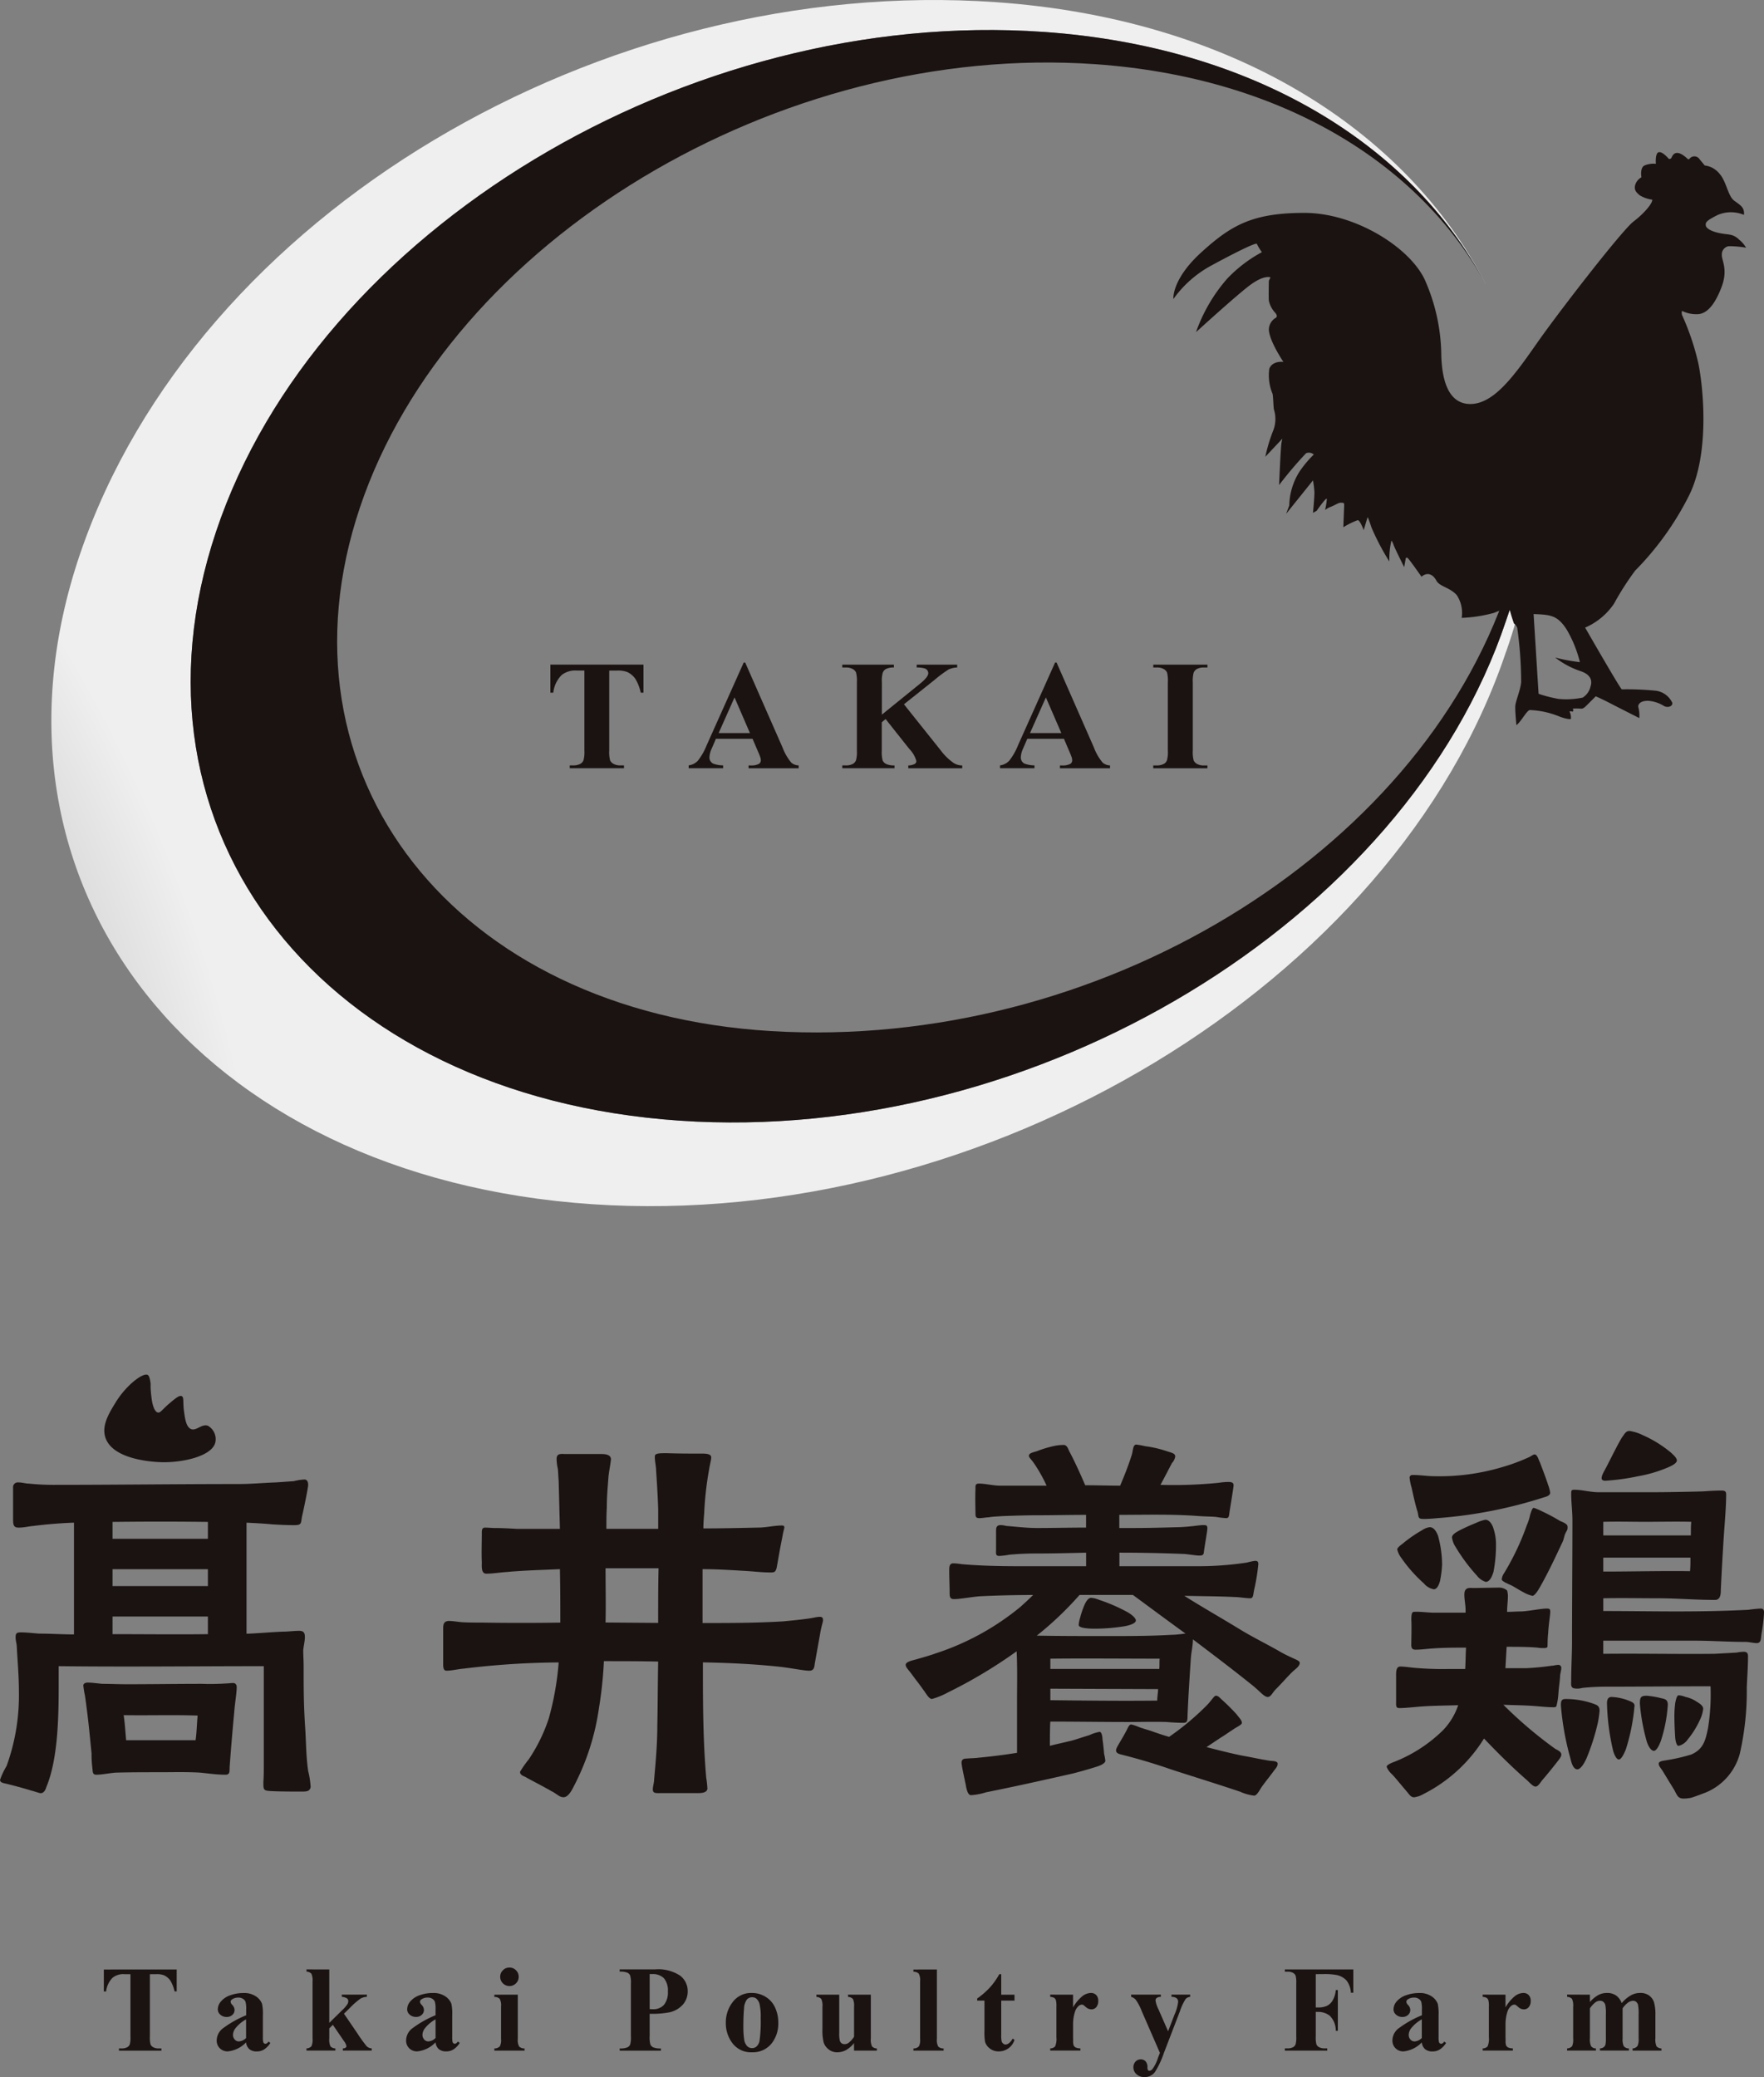 <svg xmlns="http://www.w3.org/2000/svg" width="170" height="200.129"><rect width="100%" height="100%" fill="#808080" stroke="none"/><defs><clipPath id="clip-path"><rect id="長方形_1212" data-name="長方形 1212" width="142.898" height="116.217" fill="none"/></clipPath><clipPath id="clip-path-2"><path id="パス_19039" data-name="パス 19039" d="M144.455 62.812c-10.721 31.945-50.132 55.777-88.079 53.215-38.008-2.565-60.233-30.67-49.334-62.668C18.2 20.6 57.366-2.452 95.308.209c22.524 1.578 39.428 12.123 47.175 27.127h-.008l-.015-.029c-.012-.021-.022-.042-.032-.063C135.3 13.872 120.1 4.494 99.924 3.076 65.6.665 29.87 22.2 20.152 51.193s10.281 54.426 44.642 56.783c34.325 2.354 69.977-19.21 79.661-48.153a42.5 42.5 0 001.3-23.921.061.061 0 00.021 0 46.681 46.681 0 01-1.317 26.915" transform="translate(-4.27)" fill="none"/></clipPath><clipPath id="clip-path-3"><rect id="長方形_1214" data-name="長方形 1214" width="129.204" height="105.259" fill="none"/></clipPath><clipPath id="clip-path-4"><path id="パス_19040" data-name="パス 19040" d="M142.611 59.426c-9.684 28.943-45.335 50.508-79.661 48.153C28.589 105.221 8.587 79.793 18.308 50.8S63.756.268 98.08 2.679c20.175 1.418 35.378 10.8 42.5 24.172-6.414-11.66-19.807-19.815-37.521-21.061-30.491-2.146-62.252 16.981-70.902 42.731s9.1 48.6 39.651 50.431c31.468 1.888 62.359-17.045 70.97-42.743a37.855 37.855 0 001.11-20.7h.019a42.5 42.5 0 01-1.3 23.921" transform="translate(-15.852 -2.495)" fill="none"/></clipPath><clipPath id="clip-path-5"><rect id="長方形_1215" data-name="長方形 1215" width="63.321" height="10.19" fill="none"/></clipPath><clipPath id="clip-path-6"><rect id="長方形_1216" data-name="長方形 1216" width="55.207" height="55.21" fill="none"/></clipPath><radialGradient id="radial-gradient" cx=".915" cy=".511" r=".87" gradientTransform="matrix(-.905 0 0 1 .205 0)" gradientUnits="objectBoundingBox"><stop offset="0" stop-color="#1a1311"/><stop offset=".2" stop-color="#1a1311"/><stop offset="1" stop-color="#efeff0"/></radialGradient><radialGradient id="radial-gradient-2" cx=".915" cy=".51" r=".87" gradientTransform="matrix(-.906 0 0 1 .046 .001)" gradientUnits="objectBoundingBox"><stop offset="0" stop-color="#efeff0"/><stop offset=".25" stop-color="#efeff0"/><stop offset="1" stop-color="#1a1311"/></radialGradient></defs><g id="sitelogo" transform="translate(-2096 -305)"><g id="グループ_4138" data-name="グループ 4138" transform="translate(2096 305)"><g id="グループ_4134" data-name="グループ 4134" transform="translate(4.949)" style="mix-blend-mode:multiply;isolation:isolate"><g id="グループ_4119" data-name="グループ 4119"><g id="グループ_4118" data-name="グループ 4118" clip-path="url(#clip-path)"><g id="グループ_4117" data-name="グループ 4117"><g id="グループ_4116" data-name="グループ 4116" clip-path="url(#clip-path-2)"><rect id="長方形_1211" data-name="長方形 1211" width="185.285" height="167.728" transform="rotate(-21.191 11.262 137.445)" fill="url(#radial-gradient)"/></g></g></g></g></g><g id="グループ_4135" data-name="グループ 4135" transform="translate(18.375 2.892)" style="mix-blend-mode:multiply;isolation:isolate"><g id="グループ_4124" data-name="グループ 4124"><g id="グループ_4123" data-name="グループ 4123" clip-path="url(#clip-path-3)"><g id="グループ_4122" data-name="グループ 4122"><g id="グループ_4121" data-name="グループ 4121" clip-path="url(#clip-path-4)"><rect id="長方形_1213" data-name="長方形 1213" width="167.519" height="151.827" transform="rotate(-21.191 10.237 124.263)" fill="url(#radial-gradient-2)"/></g></g></g></g></g><g id="グループ_4136" data-name="グループ 4136" transform="translate(53.043 63.833)" style="mix-blend-mode:multiply;isolation:isolate"><g id="グループ_4127" data-name="グループ 4127"><g id="グループ_4126" data-name="グループ 4126" clip-path="url(#clip-path-5)" fill="#1a1311"><path id="パス_19041" data-name="パス 19041" d="M54.728 55.246v2.7h-.265a4.223 4.223 0 00-.523-1.343 2.011 2.011 0 00-.787-.651 2.527 2.527 0 00-.98-.133h-.744v7.7a3.173 3.173 0 00.085.957.758.758 0 00.332.335 1.336 1.336 0 00.673.144h.332v.272h-5.228v-.272h.33a1.384 1.384 0 00.7-.154.7.7 0 00.3-.354 3.023 3.023 0 00.081-.929v-7.7h-.721a2.094 2.094 0 00-1.465.428 2.818 2.818 0 00-.81 1.7h-.281v-2.7z" transform="translate(-45.759 -55.04)"/><path id="パス_19042" data-name="パス 19042" d="M63.41 62.416h-3.527l-.42.971a2.177 2.177 0 00-.205.8.665.665 0 00.338.618 2.836 2.836 0 00.978.177v.272h-3.32v-.272a1.485 1.485 0 00.883-.446 5.9 5.9 0 00.854-1.5l3.57-7.967h.14l3.6 8.187a4.978 4.978 0 00.847 1.465 1.156 1.156 0 00.706.265v.272h-4.826v-.272h.2a1.511 1.511 0 00.817-.162.394.394 0 00.162-.338.915.915 0 00-.044-.272 6.888 6.888 0 00-.221-.553zm-.25-.545l-1.487-3.438-1.531 3.438z" transform="translate(-43.929 -55.068)"/><path id="パス_19043" data-name="パス 19043" d="M75.968 59.067l3.512 4.4a5.6 5.6 0 001.281 1.259 1.566 1.566 0 00.824.236v.272h-5.2v-.272a1.386 1.386 0 00.636-.155.331.331 0 00.144-.272 2.682 2.682 0 00-.677-1.163L74.2 60.488l-.369.309v2.724a3.085 3.085 0 00.088.971.737.737 0 00.338.328 1.773 1.773 0 00.8.137v.272h-5.031v-.272h.332a1.376 1.376 0 00.7-.155.668.668 0 00.294-.354 3.008 3.008 0 00.081-.927v-6.567a3.266 3.266 0 00-.082-.954.733.733 0 00-.327-.335 1.332 1.332 0 00-.667-.144h-.332v-.272H75v.272a1.613 1.613 0 00-.772.148.7.7 0 00-.3.345 2.9 2.9 0 00-.088.942v3.108l3.7-3q.774-.626.773-1a.494.494 0 00-.316-.443 2.563 2.563 0 00-.8-.1v-.272h3.9v.272a2.208 2.208 0 00-.822.189 11.691 11.691 0 00-1.372 1.019z" transform="translate(-41.896 -55.04)"/><path id="パス_19044" data-name="パス 19044" d="M89.3 62.416h-3.53l-.42.971a2.178 2.178 0 00-.205.8.665.665 0 00.338.618 2.836 2.836 0 00.978.177v.272h-3.32v-.272a1.485 1.485 0 00.883-.446 5.9 5.9 0 00.854-1.5l3.57-7.967h.14l3.6 8.187a4.952 4.952 0 00.847 1.465 1.156 1.156 0 00.706.265v.272h-4.826v-.272h.2a1.511 1.511 0 00.817-.162.394.394 0 00.162-.338.915.915 0 00-.044-.272 6.888 6.888 0 00-.221-.553zm-.25-.545l-1.49-3.438-1.531 3.438z" transform="translate(-39.809 -55.068)"/><path id="パス_19045" data-name="パス 19045" d="M101.1 64.958v.272h-5.22v-.272h.33a1.384 1.384 0 00.7-.154.673.673 0 00.294-.354 3.063 3.063 0 00.081-.929v-6.566a3.3 3.3 0 00-.078-.955.737.737 0 00-.328-.335 1.317 1.317 0 00-.667-.144h-.33v-.272h5.22v.272h-.332a1.376 1.376 0 00-.7.154.712.712 0 00-.3.354 3.063 3.063 0 00-.081.929v6.567a3.119 3.119 0 00.086.957.755.755 0 00.33.335 1.32 1.32 0 00.667.144z" transform="translate(-37.781 -55.04)"/></g></g></g><g id="グループ_4137" data-name="グループ 4137" transform="translate(113.068 14.654)" style="mix-blend-mode:multiply;isolation:isolate"><g id="グループ_4130" data-name="グループ 4130"><g id="グループ_4129" data-name="グループ 4129" clip-path="url(#clip-path-6)"><path id="パス_19046" data-name="パス 19046" d="M152.029 21.027c-.592-.511-.864-.4-1.741-.559s-1.392-.48-1.423-.751-.032-.432 1.166-1.025a3.243 3.243 0 012.51 0c.065-.7-.3-.909-.926-1.357s-.752-1.855-1.439-2.621a2.155 2.155 0 00-1.423-.784s-.079-.114-.494-.607a.59.59 0 00-.928-.08c-.08.1-.144.128-.224.049-1.166-1.1-1.454-.3-1.55-.112a.2.2 0 01-.274.1s-.59-.719-.957-.624-.272 1.119-.272 1.119a2.169 2.169 0 00-1.135.177c-.416.255-.255 1.119-.255 1.119a1.262 1.262 0 00-.607.75c-.129.511.144.72.446.991a3.246 3.246 0 001.2.415c.054.3-.7 1.262-1.8 2.1s-7.135 8.622-9.253 11.643-4.138 5.945-6.475 5.945-2.739-2.785-2.8-4.638a18.339 18.339 0 00-1.494-7.113c-1.308-3.192-6.708-6.664-11.7-6.664s-7.054 1.184-9.933 3.8-2.693 4.5-2.693 4.5a10.784 10.784 0 013.736-3.269c.855-.468 4.234-2.272 4.312-2.039a5 5 0 00.482.793 13.305 13.305 0 00-3.331 2.539 15.731 15.731 0 00-3.017 5.165c.114-.1 3.7-3.377 5.12-4.466 1.448-1.1 2.054-.809 2.054-.809l-.156.328s-.031 1.524 0 1.915a2.5 2.5 0 00.625 1.182c.262.311.077.451.077.451a1.339 1.339 0 00-.7 1.122c0 1.075 1.4 3.144 1.4 3.144s-1.043-.14-1.356.653a4.6 4.6 0 00.313 2.428c.063.3.063.92.123 1.479a3.064 3.064 0 01-.031 1.978 15.388 15.388 0 00-.789 2.606l1.636-1.742-.078.388c-.079.391-.233 4.079-.233 4.079a37.731 37.731 0 012.6-3.067.722.722 0 01.746.125 10.507 10.507 0 00-1.37 1.633 6.324 6.324 0 00-.995 3.286c-.094.233-.3.792-.3.792l2.585-3.22a9.3 9.3 0 01.139 1.106c.015.45-.139 2.023-.139 2.023l.357-.2s.98-1.417.98-1.122a7.467 7.467 0 01-.17 1.042 2.347 2.347 0 01.606-.325c.453-.188.7-.391.949-.374s.3-.016.282.357-.079 2.009-.079 2.009a7.691 7.691 0 011.385-.684c.233 0 .577.963.577.963l.374-1.245s.03-.063.387 1.012a23.431 23.431 0 001.713 3.254 7.808 7.808 0 01.2-2.023 1.682 1.682 0 01.217.45c.111.312 1.012 2.118 1.012 2.118l.143-.809s.031-.2.2-.063 1.323 1.79 1.323 1.79c.592-.485 1.11-.219 1.432.373s1.258.634 1.959 1.388a3.1 3.1 0 01.483 2.207 13.589 13.589 0 003.123-.485c.915-.377 1.452-.538 1.56-.108s.351 1.13.351 1.13a.909.909 0 01.323.432 37.993 37.993 0 01.376 5.221c-.054.727-.539 1.83-.566 2.316s.109 1.829.109 1.829c.457-.323 1.021-1.481 1.318-1.454a8.382 8.382 0 012.881.647c.835.3 1.05.214 1.05.214a1.35 1.35 0 00-.134-.726.44.44 0 01.294.027.19.19 0 000-.3 6.535 6.535 0 01.756 0c.214.027.35-.054.565-.27l.915-.916s.619.27 1.292.62 2.906 1.479 2.906 1.479a3.217 3.217 0 00-.107-1.1c0-.269.242-.566.941-.566a3.318 3.318 0 011.563.514c.4.188.835 0 .78-.323a2.04 2.04 0 00-1.56-1.158 27.966 27.966 0 00-3.313-.136c-.376-.457-3.525-5.948-3.525-5.948a6.454 6.454 0 002.772-2.288 27.477 27.477 0 012.047-3.2 28.439 28.439 0 005.168-7.187c2.074-4.091 1.381-10.623.918-12.811a24.173 24.173 0 00-1.551-4.6.655.655 0 01-.016-.431 3.087 3.087 0 001.454.319c.912 0 1.695-.877 2.352-2.606s0-2.572.031-3.116a.788.788 0 01.671-.831 9.665 9.665 0 011.662.145 2.719 2.719 0 00-.72-.816m-14.25 43.016a1.72 1.72 0 01-.77 1.148 7.709 7.709 0 01-2.322.129 12.856 12.856 0 01-1.932-.494l-.181-2.883-.3-4.8c1.656.065 2.309.117 3.2 1.512a11.779 11.779 0 011.263 3.119 16.025 16.025 0 01-2.382-.443 8.211 8.211 0 002.462 1.317c.913.313 1.122.847.966 1.4" transform="translate(-97.542 -12.642)" fill="#1a1311"/></g></g></g><path id="パス_19065" data-name="パス 19065" d="M15.654 159.631v2.115h-.207a3.313 3.313 0 00-.409-1.051 1.562 1.562 0 00-.617-.51 1.969 1.969 0 00-.767-.1h-.584v6.03a2.458 2.458 0 00.067.75.591.591 0 00.26.262 1.054 1.054 0 00.527.114h.258v.212H10.09v-.212h.261a1.082 1.082 0 00.546-.122.553.553 0 00.238-.277 2.361 2.361 0 00.063-.727v-6.03h-.565a1.636 1.636 0 00-1.146.335 2.2 2.2 0 00-.635 1.331h-.22v-2.115z" transform="translate(1.374 30.132)" fill="#1a1311"/><path id="パス_19066" data-name="パス 19066" d="M20.853 166.342a2.836 2.836 0 01-1.769.871 1.048 1.048 0 01-.767-.3 1.024 1.024 0 01-.3-.759 1.484 1.484 0 01.53-1.109 10.026 10.026 0 012.311-1.312v-.541a2.629 2.629 0 00-.066-.77.627.627 0 00-.25-.277.753.753 0 00-.415-.117 1.069 1.069 0 00-.617.166.3.3 0 00-.151.242.5.5 0 00.162.3.737.737 0 01.218.479.637.637 0 01-.21.481.774.774 0 01-.551.2.88.88 0 01-.609-.219.669.669 0 01-.245-.514 1.184 1.184 0 01.329-.792 2.059 2.059 0 01.916-.58 3.716 3.716 0 011.222-.2 2.018 2.018 0 011.214.326 1.533 1.533 0 01.58.706 4.536 4.536 0 01.081 1.113v2.093a2.122 2.122 0 00.029.464.283.283 0 00.086.141.207.207 0 00.133.046c.1 0 .2-.071.3-.213l.174.138a2.1 2.1 0 01-.6.62 1.3 1.3 0 01-.7.192 1.088 1.088 0 01-.721-.216.98.98 0 01-.318-.655m0-.421v-1.8a3.407 3.407 0 00-1.037.876 1.075 1.075 0 00-.225.629.663.663 0 00.19.467.526.526 0 00.4.155 1.1 1.1 0 00.668-.323" transform="translate(2.867 30.443)" fill="#1a1311"/><path id="パス_19067" data-name="パス 19067" d="M27.678 159.631v5.143l1.251-1.229a3.108 3.108 0 00.481-.545.645.645 0 00.1-.322.322.322 0 00-.126-.26 1.073 1.073 0 00-.5-.151v-.212H31.3v.212a1.355 1.355 0 00-.605.166 6.967 6.967 0 00-1.014.884l-.588.577 1.268 1.856a14.227 14.227 0 00.911 1.268.753.753 0 00.495.219v.207h-2.786v-.207a.426.426 0 00.268-.068.2.2 0 00.083-.151 1.205 1.205 0 00-.241-.49l-1.068-1.563-.345.34v.969a1.535 1.535 0 00.116.77.665.665 0 00.472.194v.207H25.48v-.207a.669.669 0 00.485-.219 1.586 1.586 0 00.1-.744V160.8a1.543 1.543 0 00-.112-.762.687.687 0 00-.471-.2v-.213z" transform="translate(4.056 30.132)" fill="#1a1311"/><path id="パス_19068" data-name="パス 19068" d="M36.6 166.342a2.836 2.836 0 01-1.769.871 1.048 1.048 0 01-.767-.3 1.024 1.024 0 01-.3-.759 1.484 1.484 0 01.53-1.109 10.026 10.026 0 012.306-1.315v-.541a2.629 2.629 0 00-.066-.77.627.627 0 00-.25-.277.753.753 0 00-.415-.117 1.069 1.069 0 00-.617.166.3.3 0 00-.151.242.5.5 0 00.162.3.737.737 0 01.218.479.637.637 0 01-.21.481.774.774 0 01-.551.2.88.88 0 01-.609-.219.669.669 0 01-.245-.514 1.184 1.184 0 01.329-.792 2.059 2.059 0 01.916-.58 3.716 3.716 0 011.222-.2 2.019 2.019 0 011.214.326 1.533 1.533 0 01.58.706 4.536 4.536 0 01.081 1.113v2.093a2.122 2.122 0 00.029.464.283.283 0 00.086.141.207.207 0 00.133.046c.1 0 .2-.071.3-.213l.174.138a2.1 2.1 0 01-.6.62 1.3 1.3 0 01-.7.192 1.088 1.088 0 01-.71-.214.98.98 0 01-.318-.655m0-.421v-1.8a3.407 3.407 0 00-1.037.876 1.075 1.075 0 00-.225.629.663.663 0 00.19.467.526.526 0 00.4.155 1.1 1.1 0 00.668-.323" transform="translate(5.374 30.443)" fill="#1a1311"/><path id="パス_19069" data-name="パス 19069" d="M43.359 162.084v4.272a1.258 1.258 0 00.134.729.715.715 0 00.518.183v.206H41.1v-.206a.7.7 0 00.53-.209 1.276 1.276 0 00.116-.7v-3.147a1.276 1.276 0 00-.133-.729.707.707 0 00-.512-.182v-.213zm-.807-2.612a.856.856 0 01.635.263.867.867 0 01.258.631.85.85 0 01-.262.627.863.863 0 01-.632.261.889.889 0 01-.888-.888.864.864 0 01.26-.631.847.847 0 01.628-.263" transform="translate(6.542 30.106)" fill="#1a1311"/><path id="パス_19070" data-name="パス 19070" d="M54.407 163.91v2.168a2.406 2.406 0 00.078.8.572.572 0 00.278.263 1.824 1.824 0 00.729.1v.212h-3.973v-.212a1.775 1.775 0 00.735-.1.59.59 0 00.271-.262 2.425 2.425 0 00.076-.8V161a2.461 2.461 0 00-.076-.8.579.579 0 00-.274-.262 1.838 1.838 0 00-.733-.1v-.213h3.407a3.823 3.823 0 012.416.6 1.86 1.86 0 01.733 1.5 1.922 1.922 0 01-.473 1.3 2.421 2.421 0 01-1.3.738 8.953 8.953 0 01-1.892.138m0-3.829v3.379c.126.007.223.012.289.012a1.394 1.394 0 001.085-.418 1.884 1.884 0 00.38-1.295 1.81 1.81 0 00-.38-1.273 1.49 1.49 0 00-1.137-.4z" transform="translate(8.201 30.132)" fill="#1a1311"/><path id="パス_19071" data-name="パス 19071" d="M62.857 161.585a2.5 2.5 0 011.31.364 2.319 2.319 0 01.919 1.033 3.39 3.39 0 01.314 1.464 3.1 3.1 0 01-.582 1.921 2.3 2.3 0 01-1.943.933 2.23 2.23 0 01-1.875-.853 3.151 3.151 0 01-.656-1.978 3.19 3.19 0 01.671-2.02 2.207 2.207 0 011.841-.864m.024.41a.673.673 0 00-.505.221 1.553 1.553 0 00-.276.876q-.066.655-.066 1.82a7.847 7.847 0 00.08 1.153 1.123 1.123 0 00.271.622.643.643 0 00.472.212.652.652 0 00.434-.144.97.97 0 00.3-.547 13.2 13.2 0 00.115-2.208 5.415 5.415 0 00-.11-1.347 1.025 1.025 0 00-.322-.533.608.608 0 00-.392-.121" transform="translate(9.605 30.443)" fill="#1a1311"/><path id="パス_19072" data-name="パス 19072" d="M73.119 161.725v4.221a1.541 1.541 0 00.116.77.667.667 0 00.467.194v.206H71.5v-.721a2.746 2.746 0 01-.772.672 1.775 1.775 0 01-.865.211 1.281 1.281 0 01-.81-.279 1.38 1.38 0 01-.475-.655 4.852 4.852 0 01-.122-1.31V162.9a1.553 1.553 0 00-.111-.76.685.685 0 00-.471-.2v-.213h2.2v3.684a2.992 2.992 0 00.056.743.5.5 0 00.172.255.463.463 0 00.275.086.665.665 0 00.374-.109 2.339 2.339 0 00.553-.606v-2.88a1.553 1.553 0 00-.111-.76.685.685 0 00-.471-.2v-.213z" transform="translate(10.804 30.465)" fill="#1a1311"/><path id="パス_19073" data-name="パス 19073" d="M78.2 159.631v6.7a1.276 1.276 0 00.133.729.712.712 0 00.518.182v.207h-2.912v-.207a.7.7 0 00.531-.207 1.309 1.309 0 00.114-.7v-5.58a1.273 1.273 0 00-.132-.723.7.7 0 00-.512-.182v-.213z" transform="translate(12.088 30.132)" fill="#1a1311"/><path id="パス_19074" data-name="パス 19074" d="M83.558 160.024V162h1.28v.57h-1.28v3.327a2.6 2.6 0 00.043.6.436.436 0 00.153.219.346.346 0 00.2.085c.25 0 .487-.191.709-.571l.173.126a1.575 1.575 0 01-1.516 1.107 1.337 1.337 0 01-.867-.285 1.267 1.267 0 01-.453-.638 5.428 5.428 0 01-.058-1.061v-2.912h-.7v-.2a7.539 7.539 0 001.236-1.078 6.615 6.615 0 00.891-1.264z" transform="translate(12.932 30.194)" fill="#1a1311"/><path id="パス_19075" data-name="パス 19075" d="M89.514 161.747v1.223a3.912 3.912 0 01.94-1.11 1.383 1.383 0 01.777-.275.692.692 0 01.517.2.776.776 0 01.194.563.881.881 0 01-.188.6.584.584 0 01-.453.214.782.782 0 01-.53-.2 6.172 6.172 0 00-.265-.22.265.265 0 00-.133-.034.484.484 0 00-.316.126 1.212 1.212 0 00-.358.56 3.952 3.952 0 00-.183 1.233v1.24l.006.322a1.349 1.349 0 00.039.421.467.467 0 00.205.228 1.222 1.222 0 00.458.089v.206h-2.912v-.206a.642.642 0 00.475-.194 1.8 1.8 0 00.124-.867v-2.983a2.2 2.2 0 00-.046-.587.464.464 0 00-.167-.238.9.9 0 00-.386-.1v-.213z" transform="translate(13.898 30.443)" fill="#1a1311"/><path id="パス_19076" data-name="パス 19076" d="M96.814 167.335l-1.742-4a5.151 5.151 0 00-.58-1.113.981.981 0 00-.452-.289v-.213h2.865v.213a.686.686 0 00-.4.109.306.306 0 00-.114.238 2.777 2.777 0 00.287.865l.924 2.11.628-1.631a4.109 4.109 0 00.341-1.211.431.431 0 00-.143-.34.8.8 0 00-.5-.139v-.213h1.8v.213a.684.684 0 00-.432.205 5.226 5.226 0 00-.559 1.2l-1.538 4a8.677 8.677 0 01-.865 1.844 1.239 1.239 0 01-1 .485 1.1 1.1 0 01-.775-.275.87.87 0 01-.3-.66.786.786 0 01.2-.553.669.669 0 01.507-.219.609.609 0 01.463.184.814.814 0 01.183.57.557.557 0 00.051.283.151.151 0 00.132.063.435.435 0 00.3-.166 3.651 3.651 0 00.54-1.107z" transform="translate(14.969 30.465)" fill="#1a1311"/><path id="パス_19077" data-name="パス 19077" d="M109.8 160.081v3.212h.225a1.984 1.984 0 00.849-.156 1.328 1.328 0 00.555-.524 2.387 2.387 0 00.3-1h.2v3.926h-.2a1.989 1.989 0 00-.6-1.467 1.825 1.825 0 00-1.1-.354h-.229v2.391a2.468 2.468 0 00.067.751.587.587 0 00.258.261 1.033 1.033 0 00.522.114h.26v.212h-4.087v-.212h.258a1.074 1.074 0 00.548-.122.526.526 0 00.231-.277 2.386 2.386 0 00.064-.727v-5.142a2.6 2.6 0 00-.064-.75.568.568 0 00-.256-.261 1.02 1.02 0 00-.523-.114h-.258v-.213h6.6v2.243h-.236a2.1 2.1 0 00-.412-1.171 1.808 1.808 0 00-.961-.536 6.184 6.184 0 00-1.28-.087z" transform="translate(17.002 30.132)" fill="#1a1311"/><path id="パス_19078" data-name="パス 19078" d="M118.6 166.342a2.836 2.836 0 01-1.769.871 1.048 1.048 0 01-.767-.3 1.024 1.024 0 01-.3-.759 1.485 1.485 0 01.53-1.109 10.026 10.026 0 012.311-1.312v-.541a2.629 2.629 0 00-.066-.77.627.627 0 00-.25-.277.753.753 0 00-.415-.117 1.069 1.069 0 00-.617.166.3.3 0 00-.151.242.5.5 0 00.162.3.737.737 0 01.218.479.637.637 0 01-.21.481.774.774 0 01-.551.2.88.88 0 01-.609-.219.669.669 0 01-.245-.514 1.184 1.184 0 01.329-.792 2.059 2.059 0 01.916-.58 3.716 3.716 0 011.222-.2 2.019 2.019 0 011.214.326 1.533 1.533 0 01.58.706 4.535 4.535 0 01.081 1.113v2.093a2.122 2.122 0 00.029.464.283.283 0 00.086.141.207.207 0 00.133.046c.1 0 .2-.071.3-.213l.174.138a2.1 2.1 0 01-.6.62 1.3 1.3 0 01-.7.192 1.088 1.088 0 01-.721-.216.98.98 0 01-.318-.655m0-.421v-1.8a3.407 3.407 0 00-1.037.876 1.075 1.075 0 00-.225.629.663.663 0 00.19.467.526.526 0 00.4.155 1.1 1.1 0 00.668-.323" transform="translate(18.426 30.443)" fill="#1a1311"/><path id="パス_19079" data-name="パス 19079" d="M125.467 161.747v1.223a3.912 3.912 0 01.94-1.11 1.383 1.383 0 01.777-.275.692.692 0 01.517.2.776.776 0 01.194.563.88.88 0 01-.188.6.584.584 0 01-.453.214.782.782 0 01-.53-.2 6.172 6.172 0 00-.265-.22.265.265 0 00-.133-.034.484.484 0 00-.316.126 1.212 1.212 0 00-.358.56 3.952 3.952 0 00-.183 1.233v1.24l.006.322a1.349 1.349 0 00.039.421.467.467 0 00.205.228 1.222 1.222 0 00.458.089v.206h-2.911v-.206a.642.642 0 00.475-.194 1.8 1.8 0 00.124-.867v-2.983a2.2 2.2 0 00-.046-.587.464.464 0 00-.167-.238.9.9 0 00-.386-.1v-.213z" transform="translate(19.621 30.443)" fill="#1a1311"/><path id="パス_19080" data-name="パス 19080" d="M132.484 161.747v.708a3.118 3.118 0 01.821-.677 1.8 1.8 0 01.828-.194 1.508 1.508 0 01.871.242 1.539 1.539 0 01.542.738 3.391 3.391 0 01.884-.749 1.82 1.82 0 01.884-.232 1.424 1.424 0 01.891.257 1.329 1.329 0 01.461.653 4.418 4.418 0 01.129 1.258v2.209a1.571 1.571 0 00.114.772.679.679 0 00.469.2v.206h-2.784v-.206a.625.625 0 00.485-.254 1.55 1.55 0 00.1-.715v-2.317a4.3 4.3 0 00-.058-.917.539.539 0 00-.181-.291.466.466 0 00-.291-.1.855.855 0 00-.5.181 2.3 2.3 0 00-.514.545v2.894a1.636 1.636 0 00.1.733.6.6 0 00.507.236v.206h-2.79v-.206a.612.612 0 00.355-.114.471.471 0 00.173-.242 2.656 2.656 0 00.043-.613v-2.317a4.124 4.124 0 00-.058-.917.553.553 0 00-.192-.289.468.468 0 00-.291-.1.773.773 0 00-.421.119 2.377 2.377 0 00-.576.612v2.894a1.632 1.632 0 00.112.752.583.583 0 00.469.217v.206h-2.78v-.206a.671.671 0 00.485-.22 1.606 1.606 0 00.1-.749v-3.044a1.553 1.553 0 00-.111-.76.682.682 0 00-.471-.2v-.213z" transform="translate(20.738 30.443)" fill="#1a1311"/><path id="パス_19081" data-name="パス 19081" d="M2.932 148.851a45.177 45.177 0 00-2.337-.635c-.357-.079-.555-.118-.595-.356a6.855 6.855 0 01.634-1.347 19.957 19.957 0 001.188-7.213c0-1.388-.118-2.733-.2-4.2 0-.357-.118-.633-.118-.99 0-.4.118-.475.515-.475.595 0 1.149.079 1.742.118 1.109 0 2.259.079 3.369.079v-10.77a43.925 43.925 0 00-3.923.318c-.435.039-.911.158-1.346.158-.6.039-.6-.316-.6-.91V119.7a.46.46 0 01.516-.515c.356 0 .713.118 1.031.118a23.182 23.182 0 002.337.118c5.942 0 11.884-.079 17.826-.079 1.228 0 2.416-.118 3.643-.158l1.7-.119a5.06 5.06 0 011.029-.159c.278 0 .357.278.357.515s-.357 2.02-.595 3.051c-.118.634 0 .832-.752.832-.673 0-1.465-.039-2.139-.08-.792-.079-1.624-.118-2.456-.159v10.7c1.188-.039 2.337-.158 3.526-.2.515 0 1.029-.08 1.545-.08.4 0 .554.159.554.595 0 .4-.119.831-.159 1.268 0 .515.039 1.028.039 1.544 0 2.377 0 3.723.159 6.1.079 1.309.079 2.655.277 4a8.183 8.183 0 01.238 1.545c-.079.4-.356.436-.832.436-.673 0-2.059 0-2.852-.041-.872-.039-.872-.078-.872-.872.041-.554.041-1.069.041-1.624v-9.546c-6.576 0-13.231.08-19.767 0v1.9c0 3.09-.08 7.091-1.188 9.745-.079.278-.238.594-.555.594-.119 0-.515-.158-.99-.276m5.981-2.14a10.643 10.643 0 01-.08-1.426c-.2-1.981-.315-3.328-.633-5.547a8.578 8.578 0 01-.159-.99c0-.2.238-.277.4-.277.475 0 .951.08 1.426.119.752 0 1.545.039 2.338.039 2.5 0 4.793-.039 7.289-.039a22.936 22.936 0 002.337-.039c.238 0 .436-.041.633-.041.238 0 .357.159.357.4 0 .595-.159 1.386-.238 2.416a232.172 232.172 0 00-.436 5.19c-.039.436.08.831-.4.831-.831 0-1.624-.118-2.456-.2-1.306-.079-2.614-.039-3.92-.039-1.388 0-2.813 0-4.2.039-.595.039-1.308.2-1.9.2-.357 0-.318-.315-.357-.633m11.132-22.1v-1.624c-3.05-.039-6.14-.039-9.19 0v1.624zm0 2.932h-9.19v1.624h9.19zm0 6.258v-1.7h-9.19v1.7c3.089 0 6.14.039 9.19 0m-1.188 10.22c.118-.792.118-1.585.2-2.376-2.376-.08-4.674 0-7.13-.039.119.792.159 1.544.239 2.416z" transform="translate(0 23.649)" fill="#1a1311"/><path id="パス_19082" data-name="パス 19082" d="M47.342 149.318c-.951-.554-2.219-1.188-2.535-1.386-.238-.119-.555-.2-.555-.515a9.977 9.977 0 01.832-1.189 15.947 15.947 0 001.94-3.961 27.978 27.978 0 00.952-5.388 78.417 78.417 0 00-9.151.595c-.516.039-1.15.2-1.665.2-.316 0-.316-.4-.316-.673v-3.367c0-.474.079-.713.515-.752.436 0 .831.08 1.268.119.672.039 1.346.039 2.02.039q3.744.059 7.486 0c0-1.743 0-3.367-.039-5.15-1.7.08-3.446.119-5.149.277-.634.039-1.309.159-1.942.159-.515 0-.436-.713-.436-1.108-.039-.952 0-1.9 0-2.853 0-.278.041-.476.316-.476.357 0 .635.039.951.039.713 0 1.426.041 2.1.08h4.159l-.118-4.595c-.041-.515-.041-.792-.08-1.188a4.466 4.466 0 01-.119-.952c0-.593.476-.474.912-.474H52.1c.437 0 .912.079.912.515-.041.475-.2 1.228-.239 1.7-.079 1.07-.159 1.9-.159 2.972-.039.672-.039 1.346-.039 2.019h4.993v-1.822c-.039-1.347-.119-2.535-.2-3.763 0-.437-.159-1.07-.119-1.426 0-.278.515-.278 1.149-.278 1.109.041 2.3.041 3.367.041.316 0 .911 0 .911.356 0 .277-.159.832-.2 1.149A31.5 31.5 0 0062 122.5c-.041.475-.08.99-.08 1.465 1.783 0 3.526-.041 5.309-.08.752 0 1.5-.2 2.257-.2.159 0 .238.039.238.2 0 .039-.118.437-.2.952-.236 1.109-.515 2.852-.554 2.971-.118.4-.238.4-.633.4-.832 0-1.7-.117-2.576-.158-1.308-.079-2.614-.159-3.92-.159v5.19c2.573 0 5.148 0 7.763-.159.831-.079 1.663-.158 2.5-.277.316-.039.752-.159 1.029-.159s.318.119.318.357c0 .119-.2.713-.277 1.267l-.519 2.89c-.041.357-.08.713-.6.673-.474 0-2.019-.316-3.009-.4-2.258-.239-4.714-.357-7.171-.4 0 1.823 0 3.685.039 5.507.039 1.86.119 3.723.278 5.585a9.865 9.865 0 01.118 1.07c-.039.475-.752.436-1.149.436H57.8c-.435 0-.752.039-.752-.357 0-.277.119-.634.119-.871.158-1.743.316-3.526.316-5.309.041-1.981.041-4.08.08-6.14-1.743-.039-3.487-.039-5.229-.039a38.94 38.94 0 01-.476 4.516 23.322 23.322 0 01-2.456 7.605c-.158.318-.514.991-.951.991-.4 0-.593-.278-1.108-.555m10.26-21.51h-5.11c0 1.743.039 3.526 0 5.229l5.07.039c0-1.981 0-3.566.039-5.268" transform="translate(5.865 23.301)" fill="#1a1311"/><path id="パス_19083" data-name="パス 19083" d="M81.119 148.957c-.079-.436-.436-1.981-.436-2.3s.2-.4.475-.4c.437-.039.911-.039 1.109-.079a57.433 57.433 0 003.763-.475v-4.991c0-1.585.039-3.169-.039-4.793a46.307 46.307 0 01-6.615 3.962 7.461 7.461 0 01-1.544.633c-.318 0-.595-.593-.832-.872-.435-.633-.594-.792-1.109-1.5-.316-.436-.593-.673-.593-.911 0-.278.513-.4.951-.516.554-.158 1.426-.4 1.942-.594a24.966 24.966 0 008.159-4.477c.4-.356.832-.752 1.228-1.149-1.7 0-3.367.041-5.031.119-.752.039-1.94.277-2.614.277-.357 0-.4-.238-.4-.554 0-.673-.039-1.506-.039-2.139 0-.4 0-.753.4-.753a5.994 5.994 0 01.792.079c2.694.238 5.467.2 8.2.2h3.8v-1.306c-1.624.039-3.287.079-4.911.079q-1.248 0-2.5.118a7.827 7.827 0 01-.951.119c-.4 0-.316-.277-.316-.595v-1.783c0-.277 0-.593.435-.593a2.339 2.339 0 01.555.079c.99.08 1.981.2 2.971.2 1.585 0 3.129-.041 4.713-.041v-1.226c-1.585 0-3.129.039-4.713.039-1.109 0-2.217.039-3.327.079-.475.039-.912.039-1.347.119-.238 0-.634.079-.872.079-.357 0-.4-.118-.4-.475 0-.318-.039-1.506 0-2.3 0-.357-.039-.555.357-.555.554 0 1.386.2 1.98.2h4.516a14.211 14.211 0 00-1.149-2.06c-.277-.436-.515-.595-.554-.792 0-.278.277-.318.792-.476a10.306 10.306 0 011.545-.474 4.392 4.392 0 01.951-.119c.357-.039.475.318.593.594.437.793 1.109 2.259 1.546 3.289 1.148 0 2.257.039 3.366.039.4-.951.753-1.822 1.069-2.812.2-.516.119-1.109.476-1.149a8.3 8.3 0 01.872.159 10.558 10.558 0 011.94.435c.595.2.951.238.951.555a1.192 1.192 0 01-.316.634c-.436.831-.714 1.385-1.109 2.1a43.459 43.459 0 005.624-.2 6.548 6.548 0 01.872-.079c.239 0 .555 0 .555.316 0 .2-.357 2.3-.4 2.614s-.039.555-.318.555a8.46 8.46 0 01-.989-.118c-.516-.041-1.109-.041-1.624-.08-2.576-.2-5.15-.118-7.685-.118v1.267h1.436c1.426 0 2.853-.041 4.279-.079 1.187-.039 1.981-.2 2.337-.2.318 0 .436 0 .436.316 0 .238-.238 1.545-.318 2.14-.039.316-.039.435-.316.474-.356.041-1.308-.158-1.822-.158-1.981-.079-4-.118-6.021-.118v1.306h7.248a31.1 31.1 0 005.071-.357 5.233 5.233 0 01.752-.158c.238 0 .316.08.316.316a18.621 18.621 0 01-.4 2.456c-.118.595-.079.831-.4.831-.4 0-1.07-.117-1.466-.117-1.585-.08-3.248-.08-4.872-.119 1.822 1.148 3.644 2.178 5.388 3.248 1.228.752 2.694 1.465 3.921 2.178.277.159.672.357 1.029.516.4.2.793.316.793.515 0 .357-.475.633-.752.911-.595.594-.912.99-1.545 1.624-.357.357-.476.752-.792.752-.357 0-.753-.554-1.507-1.148-1.821-1.466-3.763-2.933-5.7-4.4 0 .595-.159 1.228-.2 1.822-.117 1.782-.236 3.564-.315 5.427 0 .672-.041.792-.437.792s-1.187-.039-1.585-.079c-1.226-.041-2.495 0-3.722 0-2.5 0-4.991-.041-7.487-.041-.039.793-.039 1.546-.039 2.338.594-.159 1.187-.277 1.821-.436.436-.08 1.189-.356 1.981-.593a4.028 4.028 0 01.99-.318c.2 0 .278.475.278.713.079.516.118.99.158 1.427a3.992 3.992 0 01.119.672c-.041.2-.356.4-.872.555-.872.277-2.02.593-2.376.672-2.655.6-5.467 1.229-8.239 1.783a6.184 6.184 0 01-1.465.278c-.278 0-.4-.475-.476-.832m19.807-14.617c.475 0 .911-.08 1.347-.119-1.7-1.228-3.407-2.5-5.071-3.723h-5.144a32.082 32.082 0 01-4.12 3.921c2.257.041 4.516.041 6.773.041 2.1 0 4.16 0 6.22-.119m-1.189 3.287c.041-.316 0-.673.041-.989-3.367 0-7.209-.041-10.537 0v.989zm-.118 1.942l-10.378-.039v1.109c3.367.039 6.971.079 10.3.039 0-.4.08-.752.08-1.109m-7.646-6.18a2.467 2.467 0 01.119-.634 8.15 8.15 0 01.476-1.386c.156-.316.356-.595.593-.595a2.529 2.529 0 01.792.2 16.282 16.282 0 012.733 1.189c.475.276.793.593.793.792 0 .238-.437.436-1.07.554a18.728 18.728 0 01-2.853.239c-.277 0-1.585 0-1.585-.357m15.608 16.082c-2.337-.792-6.061-1.94-6.853-2.217a56.839 56.839 0 00-4.675-1.386c-.316-.08-.594-.2-.435-.595.158-.356.514-.872.911-1.624.2-.356.277-.674.514-.674a4.524 4.524 0 01.713.238c.4.159.872.277 1.229.4.554.2 1.15.4 1.7.555a25.528 25.528 0 003.605-3.01c.515-.515.713-.952.911-.952.236 0 .4.239.673.476.4.356 1.029.991 1.306 1.306.277.357.516.595.516.832 0 .2-.516.4-.832.634-.436.277-.99.673-1.149.753l-1.426.949c1.385.357 2.811.714 3.722.872.872.159 1.348.277 2.338.436.238.039.832 0 .793.318 0 .277-.238.475-.4.713-.436.593-.713.911-1.109 1.465-.2.278-.475.872-.753.872a4.665 4.665 0 01-1.306-.357" transform="translate(11.985 23.186)" fill="#1a1311"/><path id="パス_19084" data-name="パス 19084" d="M117.226 149.611c-.516-.594-1.149-1.386-1.427-1.663a1.948 1.948 0 01-.515-.713c0-.239.634-.436.911-.554a14 14 0 004.516-2.972 6.41 6.41 0 001.466-2.416c-1.15.039-2.3.039-3.446.118-.634.041-1.585.159-2.22.159-.356 0-.316-.238-.316-.633v-2.417c0-.318-.039-.951.4-.951s.872.079 1.308.118a31.272 31.272 0 003.327.118h1.624c.041-.672.041-1.385.08-2.059-1.07 0-2.14 0-3.209.079-.595.039-1.109.119-1.663.119-.476 0-.4-.4-.4-.714 0-.277.039-1.426 0-2.178 0-.437.039-.752.238-.752.633-.041 1.346.079 1.94.079h3.051v-.238c0-.515-.119-.991-.119-1.506 0-.752.515-.633.911-.633l2.376-.039a1.19 1.19 0 01.832.276 2.024 2.024 0 01.079.516c0 .515-.079 1.029-.079 1.545.476 0 .911-.041 1.386-.041.793-.039 1.862-.277 2.456-.277.316 0 .316.119.316.357s-.159 1.188-.2 2.019c-.079.675-.039 1.308-.079 1.348a.533.533 0 01-.356.079 3.007 3.007 0 01-.595-.039c-.951-.08-1.981-.08-2.971-.08l-.119 2.06h2.02a25.188 25.188 0 002.456-.238c.2 0 .4-.079.593-.079a.281.281 0 01.318.277c0 .277-.119.555-.119.872-.039.515-.118 1.029-.159 1.585a6.47 6.47 0 01-.2 1.267.419.419 0 01-.315.08c-.595 0-1.229-.08-1.823-.119-.99-.079-1.98-.079-2.97-.119a41.209 41.209 0 004.991 4.239c.2.119.633.278.593.595 0 .2-.278.515-.554.872a47.968 47.968 0 01-1.268 1.545c-.2.236-.4.633-.673.633-.277-.039-.516-.357-.872-.672-1.188-1.03-2.653-2.456-4.079-3.962a14.633 14.633 0 01-5.824 5.347 2.492 2.492 0 01-.911.318c-.357 0-.516-.357-.713-.555m1.663-20.044a13.884 13.884 0 01-2.179-2.455 2.184 2.184 0 01-.4-.832c0-.118.2-.318.475-.515a13.008 13.008 0 011.942-1.347 1.631 1.631 0 01.713-.277c.356 0 .594.316.792.793a10.68 10.68 0 01.4 2.811 10.476 10.476 0 01-.2 1.585c-.119.437-.318.793-.595.793a1.615 1.615 0 01-.951-.555m-.634-6.971c-.2-.634-.4-1.545-.554-2.258a5.173 5.173 0 01-.2-.99c.039-.2.159-.239.316-.239.713 0 1.386.119 2.06.119a21.146 21.146 0 006.537-.872 18.43 18.43 0 002.576-.951c.117-.038.435-.277.554-.277.277 0 .4.554.515.753.238.633.595 1.544.792 2.178a3.472 3.472 0 01.2.752c0 .318-.435.4-.673.475a44.02 44.02 0 01-10.18 1.981c-.436.041-.872.079-1.347.079-.595 0-.436-.2-.595-.752m5.705 6.18A17.3 17.3 0 01121.9 126a2.129 2.129 0 01-.318-.872c0-.316.516-.554.714-.673a20.87 20.87 0 011.665-.752 3.807 3.807 0 01.831-.278c.316 0 .554.278.713.635a4.949 4.949 0 01.316 1.86 13.569 13.569 0 01-.236 2.5c-.159.555-.4.991-.753.991a1.726 1.726 0 01-.871-.634m4.633 1.7c-.554-.278-1.069-.634-1.346-.753-.238-.118-.872-.357-.872-.554a1.177 1.177 0 01.2-.555 24.633 24.633 0 002.219-4.674 4.693 4.693 0 00.316-.99c.119-.357.2-.673.357-.673a5.881 5.881 0 01.832.356 17.46 17.46 0 011.7.911c.2.079.713.278.713.516.041.356-.079.4-.2.673-.118.238-.158.594-.276.831-.437.911-1.388 3.01-2.3 4.556-.238.4-.476.634-.595.634a3.052 3.052 0 01-.753-.277m4.4 15.924a26.581 26.581 0 01-.911-5.07c0-.356 0-.634.435-.634a8.015 8.015 0 012.655.436c.436.159.634.238.634.714a10.362 10.362 0 01-.158 1.108 20.968 20.968 0 01-1.111 3.486c-.277.595-.593 1.03-.871 1.03-.436 0-.595-.752-.673-1.07m9.982 3.012l-.99-1.624c-.277-.476-.475-.595-.475-.872 0-.238.475-.278.713-.318a17.563 17.563 0 002.417-.554c1.188-.516 1.385-1.388 1.624-2.575a20.493 20.493 0 00.238-4c-3.407 0-6.735.039-10.14.039a21.487 21.487 0 00-2.219.118 1.784 1.784 0 01-.793.041c-.356-.08-.277-.436-.277-.753 0-1.267.08-2.535.08-3.8 0-3.882.039-7.764.039-11.646 0-.832-.119-1.7-.119-2.536 0-.276 0-.4.277-.4.793 0 1.545.239 2.377.239h5.11c1.347 0 3.564-.041 4.913-.08.594-.039 1.148-.079 1.742-.079.277 0 .515 0 .515.356 0 1.07-.118 2.535-.2 3.644a275.348 275.348 0 00-.316 5.585c0 .4-.039.951-.555.951-1.9 0-3.643-.159-5.5-.159-1.743 0-3.526-.039-5.27 0v1.229c2.377 0 4.715.039 7.092.039 2.3 0 4.594-.039 6.892-.158a11.782 11.782 0 011.188-.119c.238 0 .318.119.318.4a16.379 16.379 0 01-.239 2.019c-.079.555-.039.872-.435.911-.357 0-.752-.118-1.109-.118-1.665 0-3.289-.118-4.913-.118h-8.796v1.267c3.724-.039 7.131.039 10.7 0l2.14-.118a4.3 4.3 0 01.673-.08c.316 0 .436.119.436.436 0 .991-.079 2.02-.119 3.01a27.112 27.112 0 01-.672 6.379 5.624 5.624 0 01-3.249 3.722c-.316.119-.911.357-1.426.516a3.545 3.545 0 01-.832.08c-.475-.041-.554-.357-.832-.872M136 119.466c0-.316.158-.554.475-1.149.554-1.069 1.108-2.217 1.506-2.852.2-.238.316-.595.713-.595a4.285 4.285 0 011.268.4 11.464 11.464 0 012.693 1.663c.357.318.634.595.595.832-.08.277-.595.515-.991.673a12.949 12.949 0 01-2.733.792 21.718 21.718 0 01-3.168.436c-.159 0-.318-.039-.357-.2m8.6 5.468c0-.476 0-.911.041-1.309-1.188-.039-3.209 0-4.4 0-1.346 0-2.694-.039-4.08 0v1.309zm-.079 3.446c.039-.4.039-.833.039-1.308h-8.4v1.346c2.774 0 5.824-.078 8.359-.038m-7.407 17.31a21.9 21.9 0 01-.595-4.595c0-.356.119-.595.436-.595a5.03 5.03 0 011.663.357c.318.119.555.238.555.475a19.207 19.207 0 01-.831 4.2c-.239.595-.476.991-.675.991s-.4-.318-.554-.832m3.248-.872a18.957 18.957 0 01-.673-3.684c0-.634.119-.752.673-.752a8.364 8.364 0 011.386.238c.4.079.634.159.634.633a14.016 14.016 0 01-.673 3.487c-.238.633-.475.951-.673.951s-.475-.277-.673-.872m2.733-.4a32.321 32.321 0 01-.079-1.942 9.984 9.984 0 01.079-1.386c.079-.4.159-.713.318-.753a2.094 2.094 0 01.672.159 3.05 3.05 0 011.109.476c.4.236.595.435.595.673a3.218 3.218 0 01-.318 1.07 8.556 8.556 0 01-1.187 1.9 1.485 1.485 0 01-.872.595c-.159 0-.278-.357-.318-.792" transform="translate(18.35 23.007)" fill="#1a1311"/><path id="パス_19085" data-name="パス 19085" d="M14.222 118.625c-.519-.01-4.749-.144-5.454-2.405-.361-1.157.369-2.338 1.017-3.387 1.042-1.687 2.672-2.886 3.082-2.608.16.109.219.5.253.723s0 .351.019.6c.016.268.043.578.1.99.015.125.163 1.218.6 1.3.253.048.4-.284 1.141-.906.541-.456.927-.782 1.156-.667s.1.524.205 1.368c.1.745.2 1.554.653 1.783.527.264 1.058-.529 1.666-.3a1.489 1.489 0 01.718 1.579c-.292 1.354-3.139 1.973-5.148 1.931" transform="translate(1.38 22.261)" fill="#1a1311"/></g></g></svg>